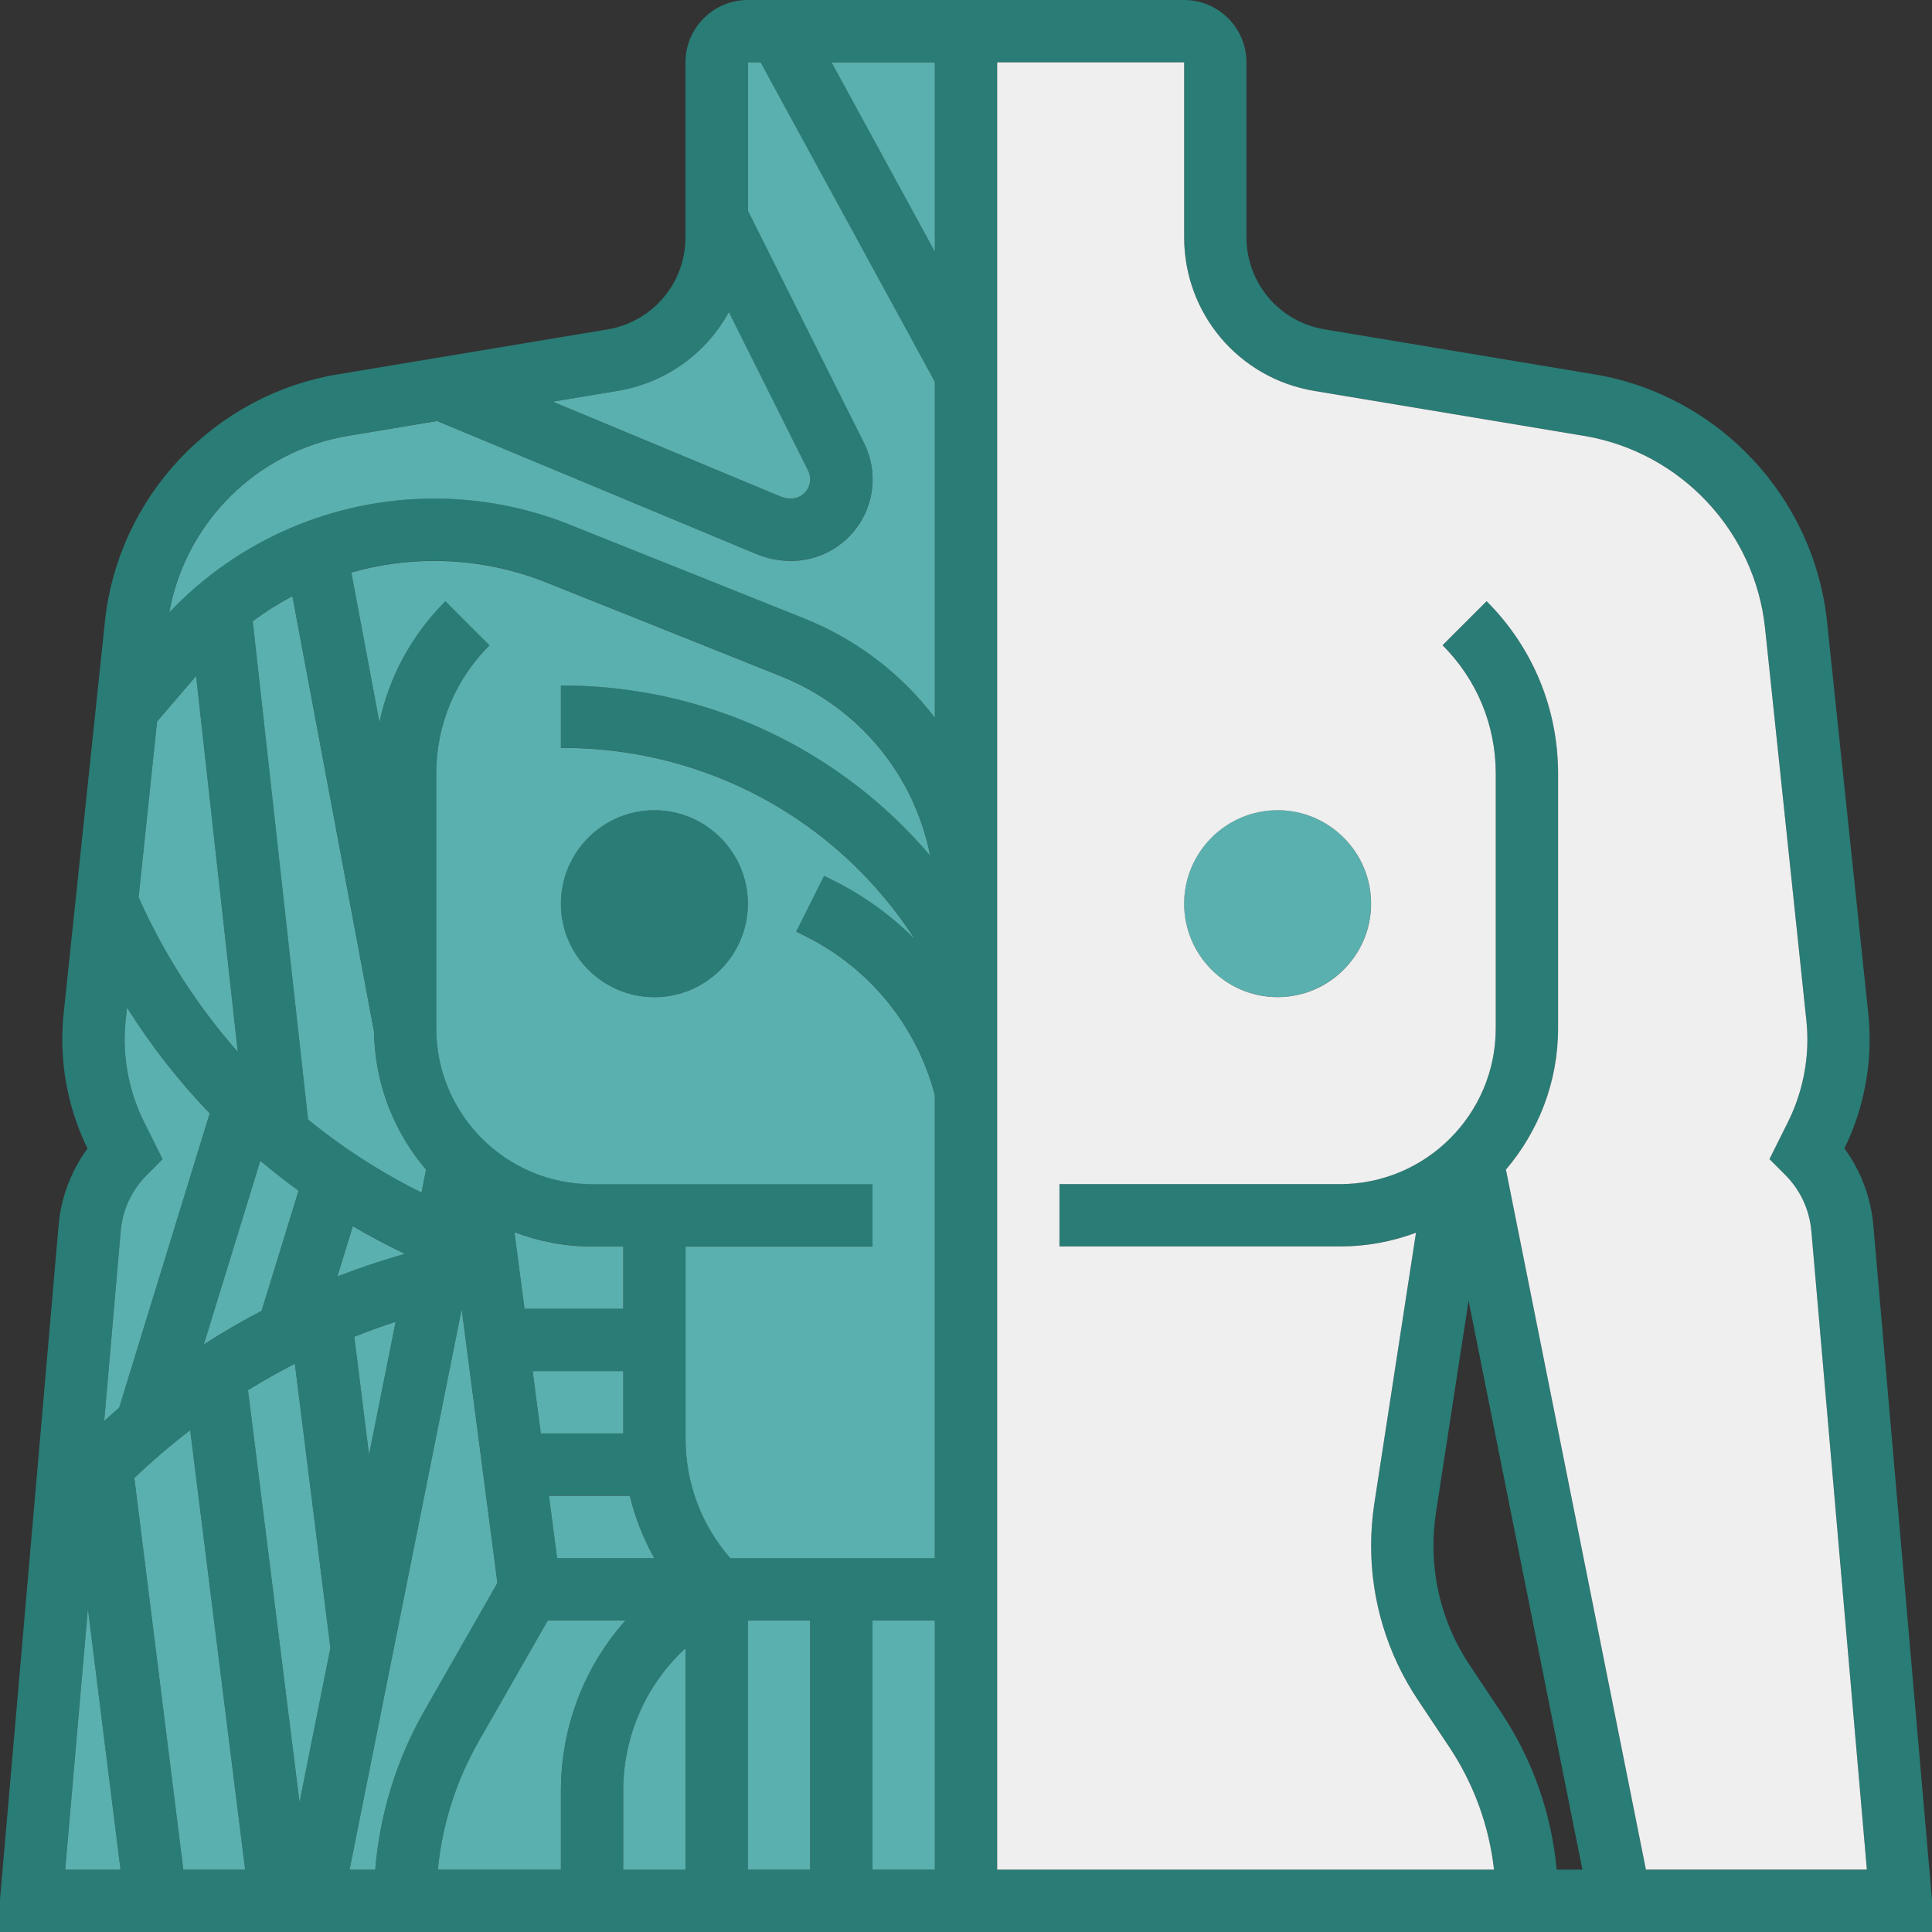 <?xml version="1.0" encoding="UTF-8"?>
<svg id="Line" xmlns="http://www.w3.org/2000/svg" viewBox="0 0 512 512">
  <rect x="0" y="0" width="512" height="512" fill="#333333" stroke="none"/>
  <defs>
    <style>
      .cls-1 {
        fill: #2a7c76;
      }

      .cls-1, .cls-2, .cls-3 {
        stroke-width: 0px;
      }

      .cls-2 {
        fill: #59b0ae;
      }

      .cls-3 {
        fill: #efefef;
      }
    </style>
  </defs>
  <g>
    <circle class="cls-2" cx="338.58" cy="239.48" r="24.77" transform="translate(27.71 513.98) rotate(-76.72)"/>
    <circle class="cls-1" cx="173.42" cy="239.48" r="24.77" transform="translate(-118.55 192.77) rotate(-45)"/>
  </g>
  <path class="cls-1" d="m496.45,324.73c-.63-7.39-3.32-14.45-7.66-20.39,4.37-8.92,6.68-18.88,6.68-28.83,0-2.27-.12-4.58-.35-6.85l-10.94-103.93c-3.49-33.11-28.85-60.06-61.7-65.54l-71.46-11.91c-11.99-2-20.7-12.28-20.7-24.44V16.52c0-9.1-7.41-16.52-16.52-16.52h-115.62c-9.11,0-16.52,7.42-16.52,16.52v46.34c0,12.17-8.71,22.44-20.7,24.45l-71.46,11.9c-32.85,5.48-58.21,32.43-61.7,65.54l-10.94,103.93c-.23,2.27-.35,4.58-.35,6.85,0,9.95,2.31,19.91,6.68,28.84-4.34,5.93-7.03,12.99-7.66,20.37L-.75,512h513.49l-16.29-187.27ZM163.69,103.58c12.92-2.16,23.56-10.07,29.45-20.89l21.03,42.06c.34.7.54,1.49.54,2.28,0,2.82-2.29,5.1-5.11,5.1-.99,0-1.96-.19-2.88-.58l-60.24-25.09,17.21-2.87Zm-122.05,87.62l10.33-12.05,11.07,99.64c-10.7-12.11-19.59-25.9-26.31-40.99l4.91-46.59Zm27.35,116.42c3.26,2.76,6.65,5.41,10.13,7.93l-9.78,31.83c-5.24,2.74-10.34,5.7-15.32,8.88l14.98-48.64Zm-2.01-143c3.33-2.5,6.84-4.73,10.5-6.66l21.65,115.43c.21,13.93,5.36,26.68,13.78,36.55l-1.21,6.08c-10.79-5.36-20.86-11.86-30.05-19.37l-14.66-132.03Zm-34.99,161.52c.49-5.57,2.92-10.81,6.88-14.76l4.21-4.22-4.87-9.75c-3.39-6.76-5.18-14.33-5.18-21.91,0-1.7.09-3.43.27-5.12l.36-3.38c6.37,10.1,13.71,19.48,21.92,28.02l-24,78.01c-1.34,1.16-2.66,2.32-3.97,3.51l4.38-50.41Zm-14.73,169.33l6.02-69.22,8.65,69.22h-14.67Zm31.32,0l-12.98-103.8c4.73-4.51,9.66-8.73,14.8-12.68l14.57,116.49h-16.4Zm30.8-17.85l-13.66-109.22c4.05-2.5,8.19-4.83,12.42-7l9.42,75.32-8.18,40.89Zm14.13-152.68c4.47,2.62,9.08,5.07,13.79,7.31-6.08,1.72-12.05,3.73-17.89,6l4.09-13.31Zm11.34,25.32l-7.05,35.24-3.91-31.27c3.61-1.43,7.25-2.76,10.95-3.97Zm-5.4,145.2h-6.8l29.71-148.53,9.47,72.52-19.35,33.88c-7.4,12.93-11.82,27.34-13.04,42.13Zm49.2,0h-32.62c1.17-11.91,4.84-23.5,10.8-33.93l18.35-32.14h20.59c-10.88,12.21-17.12,28.14-17.12,45.2v20.87Zm18.28-99.1c1.38,5.79,3.55,11.34,6.47,16.52h-25.75l-2.16-16.52h21.44Zm-23.61-16.51l-2.17-16.52h24.01v16.52h-21.85Zm21.85-33.04h-26.17l-2.65-20.3c6.39,2.44,13.32,3.79,20.56,3.79h8.26v16.51Zm16.51,148.64h-16.51v-20.87c0-14.69,6.1-28.24,16.51-37.84v58.71Zm0-114.2v-50.96h49.56v-16.52h-74.33c-22.77,0-41.29-18.52-41.29-41.29v-67.49c0-12.86,5.01-24.95,14.09-34.03l-11.68-11.68c-8.92,8.93-14.9,20.02-17.48,32.08l-7.44-39.69c7.07-2,14.46-3.06,21.96-3.06,10.27,0,20.31,1.94,29.84,5.75l62.03,24.8c20.76,8.3,35.36,26.25,39.57,47.54-8.61-10.13-18.79-18.9-30.22-25.97-20.2-12.49-43.43-19.09-67.17-19.09h-.47v16.52h.47c38.19,0,72.91,19.12,93.29,50.64-6.19-6.2-13.4-11.43-21.42-15.44l-2.58-1.29-7.38,14.77,2.57,1.29c16.92,8.47,29.31,23.74,34.15,41.99v122.76h-54.21c-7.65-8.78-11.86-19.87-11.86-31.62Zm33.04,114.2h-16.52v-66.07h16.52v66.07Zm33.04,0h-16.52v-66.07h16.52v66.07Zm0-305.27c-8.74-11.49-20.57-20.71-34.69-26.34l-62.03-24.81c-11.48-4.59-23.59-6.93-35.97-6.93-26.66,0-51.96,10.93-70.22,30.16,4.29-23.82,23.25-42.76,47.39-46.78l23.58-3.93,84.56,35.23c2.94,1.22,6.05,1.84,9.23,1.84,11.93,0,21.63-9.69,21.63-21.62,0-3.34-.8-6.68-2.29-9.67l-30.75-61.5V16.52h3.36l46.2,84.68v89.01Zm0-123.5l-27.38-50.19h27.38v50.19Zm164.77,428.77c-1.37-14.88-6.38-29.17-14.75-41.7l-8.31-12.49c-6.28-9.4-9.59-20.35-9.59-31.65,0-2.89.22-5.81.65-8.67l8.66-56.26,30.16,150.78h-6.83Zm23.66,0l-37.09-185.53c8.6-10.08,13.81-23.16,13.81-37.43v-67.49c0-17.27-6.73-33.49-18.93-45.7l-11.68,11.67c9.09,9.09,14.09,21.18,14.09,34.03v67.49c0,22.77-18.52,41.29-41.29,41.29h-74.33v16.52h74.33c7.08,0,13.88-1.3,20.15-3.64l-11.04,71.77c-.56,3.69-.85,7.45-.85,11.18,0,14.57,4.27,28.69,12.35,40.81l8.32,12.48c6.54,9.82,10.59,20.94,11.9,32.55h-131.68V16.52h49.56v46.34c0,20.27,14.51,37.4,34.5,40.73l71.47,11.92c25.54,4.25,45.28,25.21,47.98,50.97l10.94,103.93c.18,1.69.27,3.42.27,5.12,0,7.58-1.79,15.15-5.18,21.91l-4.87,9.75,4.22,4.22c3.95,3.95,6.38,9.19,6.87,14.76l14.73,169.33h-58.55Z"/>
  <path class="cls-2" d="m107.3,332.27c-6.08,1.72-12.05,3.73-17.89,6l4.09-13.31c4.47,2.62,9.08,5.07,13.79,7.31Z"/>
  <path class="cls-2" d="m104.85,350.28l-7.05,35.24-3.91-31.27c3.61-1.43,7.25-2.76,10.95-3.97Z"/>
  <path class="cls-2" d="m131.83,419.47l-19.35,33.88c-7.4,12.93-11.82,27.34-13.04,42.13h-6.8l29.71-148.53,9.47,72.52Z"/>
  <polygon class="cls-2" points="31.94 495.48 17.27 495.48 23.29 426.26 31.94 495.48"/>
  <path class="cls-2" d="m64.98,495.48h-16.4l-12.98-103.8c4.73-4.51,9.66-8.73,14.8-12.68l14.57,116.49Z"/>
  <path class="cls-2" d="m87.56,436.74l-8.18,40.89-13.66-109.22c4.05-2.5,8.19-4.83,12.42-7l9.42,75.32Z"/>
  <path class="cls-2" d="m79.12,315.56l-9.79,31.82c-5.24,2.74-10.34,5.7-15.31,8.89l14.97-48.64c3.27,2.76,6.66,5.41,10.13,7.93Z"/>
  <path class="cls-2" d="m55.58,295.04l-24,78.01c-1.33,1.15-2.66,2.32-3.97,3.51l4.38-50.41c.49-5.57,2.93-10.81,6.89-14.76l4.2-4.21-4.87-9.76c-3.38-6.76-5.18-14.33-5.18-21.9,0-1.7.09-3.43.27-5.12l.36-3.38c6.37,10.11,13.71,19.49,21.91,28.03Z"/>
  <path class="cls-2" d="m63.04,278.79c-10.69-12.12-19.59-25.9-26.31-40.99l4.9-46.59,10.34-12.06,11.06,99.63Z"/>
  <path class="cls-2" d="m112.91,309.96l-1.21,6.08c-10.79-5.36-20.86-11.85-30.06-19.37l-14.66-132.03c3.33-2.5,6.84-4.72,10.5-6.66l21.64,115.43c.21,13.93,5.37,26.68,13.79,36.56Z"/>
  <path class="cls-2" d="m214.71,127.02c0,2.82-2.29,5.1-5.1,5.1-.99,0-1.97-.19-2.89-.58l-60.24-25.09,17.21-2.87c12.93-2.16,23.56-10.08,29.46-20.89l21.02,42.05c.35.7.54,1.49.54,2.28Z"/>
  <polygon class="cls-2" points="247.75 16.52 247.75 66.71 220.37 16.52 247.75 16.52"/>
  <path class="cls-2" d="m247.75,101.2v89.01c-8.74-11.49-20.57-20.7-34.68-26.34l-62.03-24.81c-11.48-4.59-23.59-6.93-35.96-6.93-26.66,0-51.97,10.93-70.22,30.16,4.29-23.82,23.24-42.76,47.39-46.79l23.58-3.93,84.56,35.23c2.94,1.22,6.05,1.85,9.24,1.85,11.92,0,21.62-9.7,21.62-21.62,0-3.34-.79-6.68-2.29-9.67l-30.75-61.5V16.52h3.36l46.19,84.68Z"/>
  <path class="cls-2" d="m165.17,330.33v16.51h-26.17l-2.66-20.3c6.4,2.44,13.32,3.79,20.56,3.79h8.26Z"/>
  <polygon class="cls-2" points="165.17 363.35 165.17 379.87 143.32 379.87 141.16 363.35 165.17 363.35"/>
  <path class="cls-2" d="m173.39,412.91h-25.75l-2.16-16.52h21.44c1.38,5.79,3.56,11.33,6.47,16.52Z"/>
  <path class="cls-2" d="m165.77,429.41c-10.88,12.21-17.12,28.13-17.12,45.19v20.87h-32.62c1.16-11.9,4.83-23.5,10.79-33.93l18.36-32.13h20.59Z"/>
  <path class="cls-2" d="m181.67,436.78v58.7h-16.51v-20.87c0-14.68,6.1-28.24,16.51-37.83Z"/>
  <rect class="cls-2" x="198.19" y="429.41" width="16.52" height="66.06"/>
  <rect class="cls-2" x="231.23" y="429.41" width="16.52" height="66.06"/>
  <path class="cls-2" d="m213.6,248.16l-2.58-1.28,7.38-14.77,2.58,1.28c8.02,4.01,15.23,9.25,21.42,15.44-20.38-31.51-55.1-50.64-93.29-50.64h-.46v-16.52h.46c23.74,0,46.97,6.6,67.17,19.09,11.43,7.07,21.61,15.85,30.22,25.98-4.2-21.29-18.8-39.23-39.57-47.54l-62.02-24.8c-9.53-3.81-19.57-5.75-29.84-5.75-7.51,0-14.89,1.05-21.96,3.06l7.44,39.69c2.58-12.06,8.55-23.14,17.48-32.07l11.68,11.68c-9.1,9.09-14.1,21.17-14.1,34.03v67.49c0,22.77,18.52,41.29,41.29,41.29h74.33v16.52h-49.55v50.96c0,11.75,4.2,22.85,11.85,31.62h54.21v-122.76c-4.83-18.25-17.22-33.53-34.14-41.99Zm-40.18,16.1c-13.66,0-24.77-11.11-24.77-24.77s11.11-24.77,24.77-24.77,24.77,11.11,24.77,24.77-11.11,24.77-24.77,24.77Z"/>
  <path class="cls-3" d="m480.01,326.15c-.49-5.57-2.93-10.81-6.88-14.76l-4.21-4.21,4.87-9.76c3.38-6.76,5.18-14.33,5.18-21.9,0-1.7-.09-3.43-.27-5.12l-10.94-103.92c-2.71-25.75-22.45-46.72-47.98-50.97l-71.47-11.91c-19.99-3.33-34.5-20.46-34.5-40.73V16.52h-49.55v478.95h131.67c-1.3-11.6-5.36-22.73-11.89-32.54l-8.32-12.48c-8.08-12.13-12.36-26.25-12.36-40.82,0-3.73.29-7.49.85-11.18l11.04-71.77c-6.28,2.35-13.07,3.64-20.15,3.64h-74.33v-16.52h74.33c22.77,0,41.29-18.52,41.29-41.29v-67.49c0-12.85-5-24.94-14.1-34.03l11.68-11.67c12.21,12.21,18.94,28.44,18.94,45.7v67.49c0,14.27-5.22,27.35-13.82,37.44l37.1,185.52h58.55l-14.72-169.32Zm-141.43-61.9c-13.66,0-24.77-11.11-24.77-24.77s11.11-24.77,24.77-24.77,24.77,11.11,24.77,24.77-11.11,24.77-24.77,24.77Z"/>
</svg>